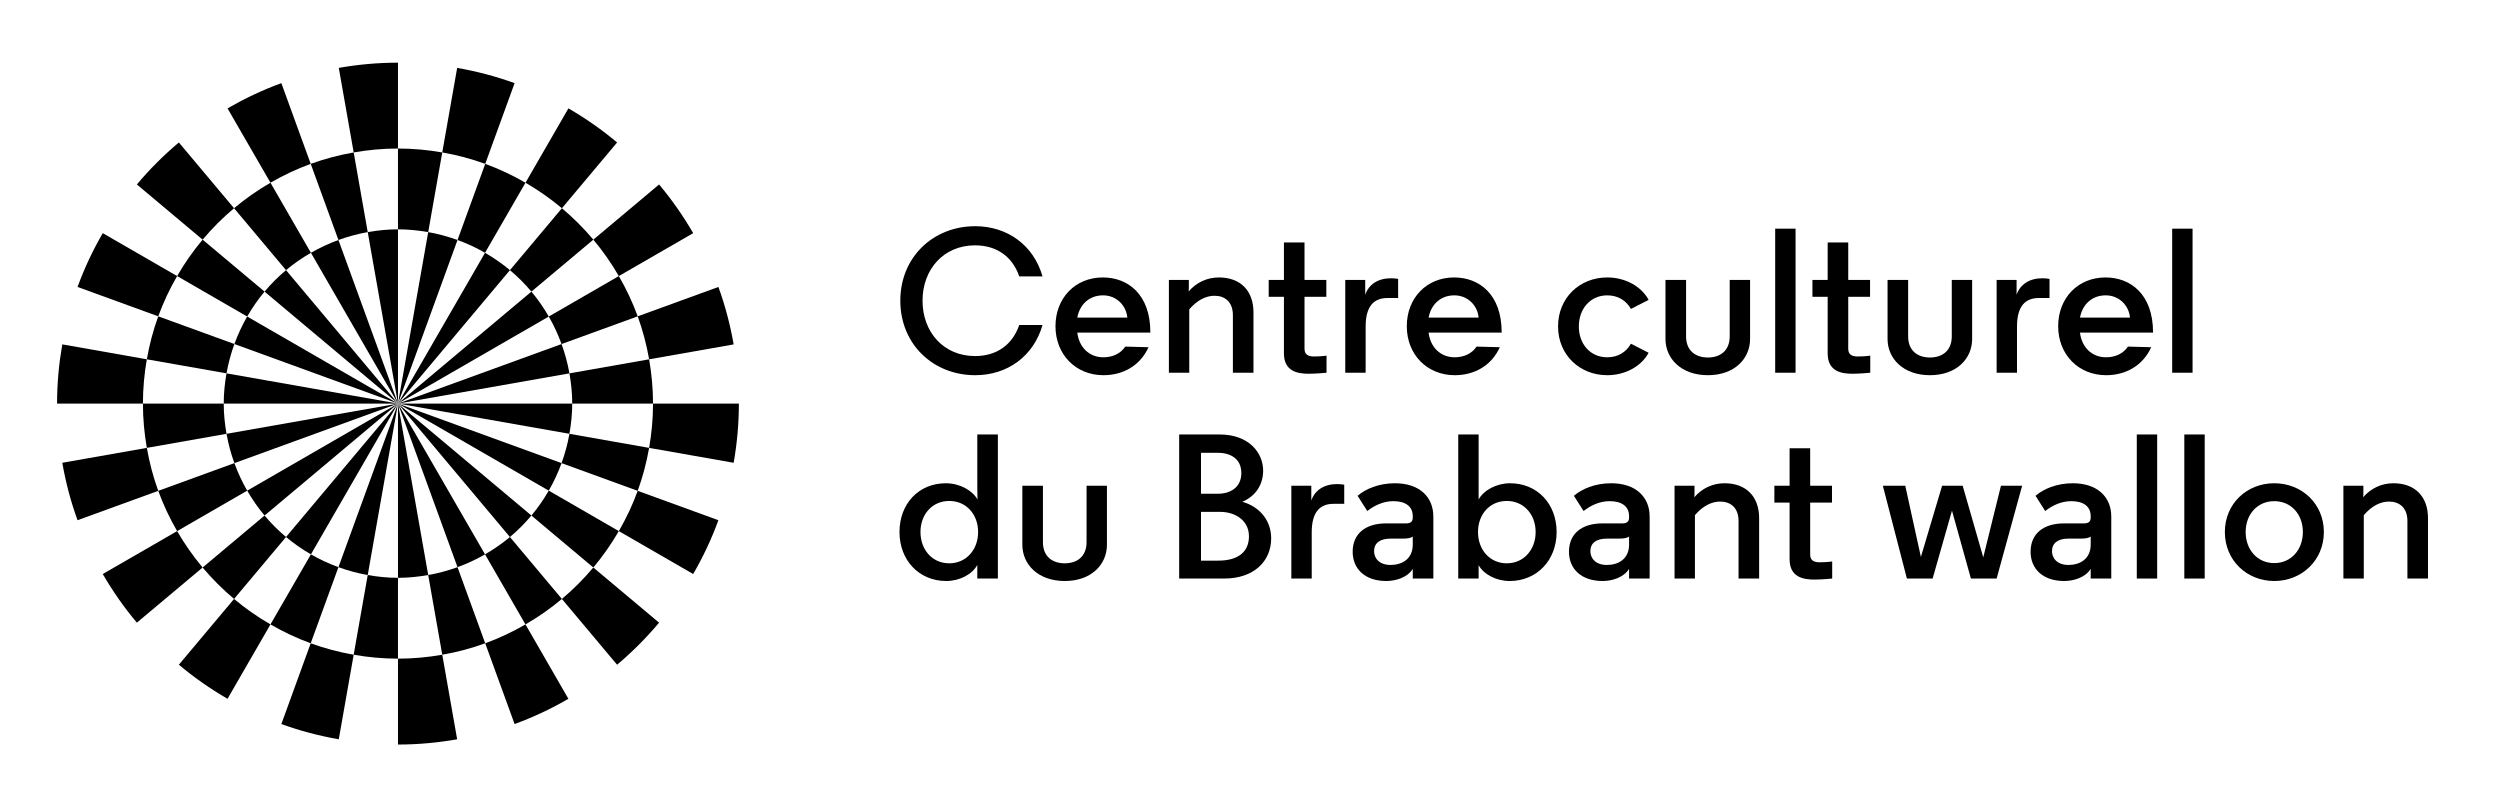 <?xml version="1.0" encoding="utf-8"?>
<!-- Generator: Adobe Illustrator 16.0.0, SVG Export Plug-In . SVG Version: 6.00 Build 0)  -->
<!DOCTYPE svg PUBLIC "-//W3C//DTD SVG 1.1//EN" "http://www.w3.org/Graphics/SVG/1.1/DTD/svg11.dtd">
<svg version="1.1" id="Calque_1" xmlns="http://www.w3.org/2000/svg" xmlns:xlink="http://www.w3.org/1999/xlink" x="0px" y="0px"
	 width="593px" height="192px" viewBox="0 0 593 192" enable-background="new 0 0 593 192" xml:space="preserve">
<g>
	<path d="M231.276,84.458c5.32,0,8.932-2.832,10.493-7.372h5.516c-2.098,7.372-8.299,11.911-15.961,11.911
		c-10.008,0-17.77-7.372-17.77-17.672s7.762-17.67,17.77-17.67c7.663,0,13.864,4.54,15.961,11.91h-5.516
		c-1.562-4.54-5.173-7.37-10.493-7.37c-7.422,0-12.45,5.663-12.45,13.131C218.826,78.796,223.854,84.458,231.276,84.458z"/>
	<path d="M272.866,78.892h-17.33c0.392,3.37,2.734,5.859,6.201,5.859c2.098,0,4.051-0.831,5.174-2.538l5.516,0.146
		c-1.953,4.345-6.006,6.639-10.69,6.639c-6.543,0-11.376-4.882-11.376-11.619c0-6.735,4.737-11.569,11.229-11.569
		c5.908,0,11.277,3.955,11.277,13.035V78.892z M255.536,75.329h11.862c-0.243-2.831-2.538-5.272-5.759-5.272
		C258.368,70.057,256.122,72.207,255.536,75.329z"/>
	<path d="M281.995,67.667c0,0.633,0,1.025-0.05,1.463c1.857-2.147,4.395-3.32,7.177-3.32c5.175,0,8.201,3.223,8.201,8.25v14.352
		h-4.882V74.745c0-3.125-1.904-4.59-4.344-4.59c-2.101,0-4.151,1.075-6.005,3.221v15.036h-4.832V66.396h4.734V67.667z"/>
	<path d="M309.431,57.511v8.885h5.174v4.003h-5.174v12.352c0,1.513,1.121,1.805,2.245,1.805c1.708,0,2.978-0.196,2.978-0.196v4.051
		c0,0-2.393,0.244-4.198,0.244c-2.636,0-5.908-0.536-5.908-4.832V70.399h-3.611v-4.003h3.611v-8.885H309.431z"/>
	<path d="M331.641,70.691h-2.538c-3.123,0-5.173,1.807-5.173,6.787v10.933h-4.834V66.396h4.734v3.516
		c0.831-2.441,3.026-3.906,6.103-3.906c0.538,0,1.123,0.048,1.708,0.146V70.691z"/>
	<path d="M356.196,78.892h-17.33c0.392,3.37,2.734,5.859,6.2,5.859c2.099,0,4.052-0.831,5.175-2.538l5.517,0.146
		c-1.952,4.345-6.007,6.639-10.691,6.639c-6.541,0-11.374-4.882-11.374-11.619c0-6.735,4.735-11.569,11.227-11.569
		c5.908,0,11.277,3.955,11.277,13.035V78.892z M338.866,75.329h11.861c-0.242-2.831-2.538-5.272-5.759-5.272
		C341.698,70.057,339.452,72.207,338.866,75.329z"/>
	<path d="M381.24,84.751c2.538,0,4.491-1.22,5.612-3.221l4.199,2.148c-1.758,3.271-5.612,5.32-9.812,5.32
		c-6.542,0-11.668-4.833-11.668-11.569c0-6.785,5.126-11.619,11.668-11.619c4.199,0,8.054,2.05,9.812,5.321l-4.199,2.149
		c-1.121-2.001-3.074-3.222-5.612-3.222c-4.004,0-6.737,3.174-6.737,7.372C374.503,81.626,377.236,84.751,381.24,84.751z"/>
	<path d="M395.054,80.407V66.396h4.882v13.376c0,3.467,2.294,5.028,5.176,5.028c2.879,0,5.174-1.562,5.174-5.028V66.396h4.834
		v14.011c0,4.638-3.663,8.591-10.008,8.591C398.763,88.998,395.054,85.045,395.054,80.407z"/>
	<path d="M425.907,88.412h-4.833V54.24h4.833V88.412z"/>
	<path d="M438.402,57.511v8.885h5.176v4.003h-5.176v12.352c0,1.513,1.124,1.805,2.246,1.805c1.709,0,2.978-0.196,2.978-0.196v4.051
		c0,0-2.392,0.244-4.197,0.244c-2.636,0-5.907-0.536-5.907-4.832V70.399h-3.612v-4.003h3.612v-8.885H438.402z"/>
	<path d="M447.728,80.407V66.396h4.882v13.376c0,3.467,2.294,5.028,5.174,5.028c2.881,0,5.175-1.562,5.175-5.028V66.396h4.833
		v14.011c0,4.638-3.661,8.591-10.008,8.591S447.728,85.045,447.728,80.407z"/>
	<path d="M486.146,70.691h-2.539c-3.124,0-5.174,1.807-5.174,6.787v10.933h-4.832V66.396h4.734v3.516
		c0.83-2.441,3.026-3.906,6.103-3.906c0.536,0,1.121,0.048,1.708,0.146V70.691z"/>
	<path d="M510.701,78.892h-17.329c0.39,3.37,2.732,5.859,6.198,5.859c2.099,0,4.052-0.831,5.176-2.538l5.517,0.146
		c-1.953,4.345-6.006,6.639-10.692,6.639c-6.541,0-11.373-4.882-11.373-11.619c0-6.735,4.735-11.569,11.226-11.569
		c5.908,0,11.278,3.955,11.278,13.035V78.892z M493.372,75.329h11.861c-0.243-2.831-2.54-5.272-5.759-5.272
		C496.204,70.057,493.958,72.207,493.372,75.329z"/>
	<path d="M520.075,88.412h-4.834V54.24h4.834V88.412z"/>
	<path d="M231.813,134.008c-1.173,2.197-4.151,3.808-7.373,3.808c-6.395,0-11.082-4.881-11.082-11.618s4.589-11.569,10.985-11.569
		c3.271,0,6.297,1.66,7.518,3.855c-0.048-1.513-0.048-3.318-0.048-5.027v-10.398h4.88v34.173h-4.88V134.008z M218.338,126.197
		c0,4.198,2.783,7.42,6.835,7.42c4.002,0,6.834-3.222,6.834-7.42c0-4.199-2.832-7.371-6.834-7.371
		C221.121,118.826,218.338,121.998,218.338,126.197z"/>
	<path d="M242.501,129.224v-14.011h4.883v13.375c0,3.467,2.294,5.029,5.173,5.029c2.882,0,5.176-1.563,5.176-5.029v-13.375h4.832
		v14.011c0,4.637-3.66,8.592-10.008,8.592C246.212,137.815,242.501,133.86,242.501,129.224z"/>
	<path d="M294.687,119.021c4.199,1.221,6.836,4.491,6.836,8.69c0,5.368-4.052,9.52-11.131,9.52h-10.692v-34.173h9.619
		c6.882,0,10.3,4.297,10.3,8.593C299.618,114.872,297.909,117.654,294.687,119.021z M284.875,107.402v9.714h4.003
		c3.027,0,5.564-1.563,5.564-4.882c0-3.611-2.782-4.832-5.612-4.832H284.875z M284.875,132.983h4.101
		c4.786,0,7.274-2.149,7.274-5.761c0-3.907-3.417-5.809-6.835-5.809h-4.54V132.983z"/>
	<path d="M318.852,119.509h-2.539c-3.123,0-5.173,1.807-5.173,6.785v10.937h-4.834v-22.018h4.734v3.515
		c0.832-2.439,3.026-3.905,6.103-3.905c0.538,0,1.123,0.05,1.709,0.146V119.509z"/>
	<path d="M335.107,122.438c0-2.344-1.758-3.563-4.588-3.563c-2.393,0-4.54,1.024-6.201,2.342l-2.294-3.611
		c1.855-1.612,4.98-2.979,8.837-2.979c5.809,0,9.129,3.223,9.129,7.908v14.694h-4.883v-2.294c-1.27,2.05-4.003,2.879-6.297,2.879
		c-5.028,0-7.958-2.879-7.958-6.932c0-4.296,3.027-6.736,7.958-6.736h4.735c1.123,0,1.562-0.489,1.562-1.368V122.438z
		 M335.107,129.176v-1.905c-0.438,0.343-1.221,0.488-2.343,0.488h-2.93c-2.586,0-3.903,1.123-3.903,2.979
		c0,1.709,1.269,3.271,3.903,3.271C332.569,134.008,335.107,132.591,335.107,129.176z"/>
	<path d="M350.729,137.23h-4.834v-34.173h4.834v15.426c1.171-2.195,4.247-3.855,7.468-3.855c6.396,0,11.033,4.832,11.033,11.569
		s-4.734,11.618-11.129,11.618c-3.175,0-6.152-1.562-7.372-3.76V137.23z M350.583,126.197c0,4.198,2.782,7.42,6.834,7.42
		c4.003,0,6.834-3.222,6.834-7.42c0-4.199-2.831-7.371-6.834-7.371C353.365,118.826,350.583,121.998,350.583,126.197z"/>
	<path d="M386.416,122.438c0-2.344-1.76-3.563-4.592-3.563c-2.39,0-4.539,1.024-6.197,2.342l-2.295-3.611
		c1.854-1.612,4.978-2.979,8.836-2.979c5.81,0,9.128,3.223,9.128,7.908v14.694h-4.88v-2.294c-1.271,2.05-4.005,2.879-6.301,2.879
		c-5.026,0-7.955-2.879-7.955-6.932c0-4.296,3.026-6.736,7.955-6.736h4.737c1.123,0,1.563-0.489,1.563-1.368V122.438z
		 M386.416,129.176v-1.905c-0.44,0.343-1.222,0.488-2.346,0.488h-2.927c-2.59,0-3.907,1.123-3.907,2.979
		c0,1.709,1.27,3.271,3.907,3.271C383.876,134.008,386.416,132.591,386.416,129.176z"/>
	<path d="M401.938,116.482c0,0.634,0,1.024-0.05,1.465c1.856-2.148,4.395-3.319,7.178-3.319c5.174,0,8.2,3.223,8.2,8.251v14.352
		h-4.882v-13.669c0-3.125-1.903-4.59-4.344-4.59c-2.101,0-4.15,1.073-6.005,3.223v15.036h-4.832v-22.018h4.734V116.482z"/>
	<path d="M429.374,106.328v8.885h5.175v4.003h-5.175v12.351c0,1.513,1.121,1.807,2.246,1.807c1.707,0,2.977-0.195,2.977-0.195v4.053
		c0,0-2.392,0.244-4.197,0.244c-2.638,0-5.909-0.537-5.909-4.834v-13.425h-3.61v-4.003h3.61v-8.885H429.374z"/>
	<path d="M470.429,132.202l4.198-16.989h5.027l-6.053,22.018H467.5l-4.491-16.109l-4.588,16.109h-6.103l-5.711-22.018h5.32
		l3.709,16.892l5.03-16.892h4.88L470.429,132.202z"/>
	<path d="M495.911,122.438c0-2.344-1.757-3.563-4.588-3.563c-2.394,0-4.541,1.024-6.2,2.342l-2.294-3.611
		c1.854-1.612,4.979-2.979,8.835-2.979c5.809,0,9.129,3.223,9.129,7.908v14.694h-4.882v-2.294c-1.269,2.05-4.003,2.879-6.297,2.879
		c-5.028,0-7.958-2.879-7.958-6.932c0-4.296,3.027-6.736,7.958-6.736h4.735c1.123,0,1.562-0.489,1.562-1.368V122.438z
		 M495.911,129.176v-1.905c-0.438,0.343-1.221,0.488-2.342,0.488h-2.931c-2.586,0-3.904,1.123-3.904,2.979
		c0,1.709,1.269,3.271,3.904,3.271C493.373,134.008,495.911,132.591,495.911,129.176z"/>
	<path d="M511.68,137.23h-4.834v-34.173h4.834V137.23z"/>
	<path d="M522.955,137.23h-4.834v-34.173h4.834V137.23z"/>
	<path d="M539.454,114.628c6.493,0,11.766,4.832,11.766,11.569s-5.272,11.618-11.766,11.618c-6.492,0-11.717-4.881-11.717-11.618
		S532.962,114.628,539.454,114.628z M539.454,118.876c-4.003,0-6.785,3.122-6.785,7.321c0,4.198,2.782,7.37,6.785,7.37
		c4.004,0,6.786-3.172,6.786-7.37C546.24,121.998,543.458,118.876,539.454,118.876z"/>
	<path d="M560.592,116.482c0,0.634,0,1.024-0.049,1.465c1.854-2.148,4.394-3.319,7.176-3.319c5.175,0,8.201,3.223,8.201,8.251
		v14.352h-4.881v-13.669c0-3.125-1.904-4.59-4.345-4.59c-2.1,0-4.149,1.073-6.005,3.223v15.036h-4.834v-22.018h4.736V116.482z"/>
</g>
<g>
	<path d="M73.702,38.867l-6.964-19.145c-4.456,1.622-8.714,3.645-12.766,5.984L64.153,43.34
		C67.184,41.587,70.368,40.079,73.702,38.867z"/>
	<path d="M94.4,35.23V14.866c-4.791,0-9.475,0.434-14.04,1.236l3.533,20.058C87.307,35.56,90.816,35.23,94.4,35.23z"/>
	<path d="M55.517,49.39L42.428,33.793c-3.604,3.028-6.941,6.357-9.963,9.963l15.597,13.09C50.326,54.15,52.822,51.654,55.517,49.39z
		"/>
	<path d="M42.013,65.484l-17.639-10.18c-2.343,4.045-4.357,8.308-5.981,12.761l19.142,6.968C38.749,71.7,40.26,68.509,42.013,65.484
		z"/>
	<path d="M146.785,65.484l17.639-10.18c-2.368-4.085-5.07-7.954-8.087-11.548l-15.598,13.09
		C143.001,59.534,145.022,62.431,146.785,65.484z"/>
	<path d="M153.973,85.227l20.051-3.533c-0.822-4.695-2.027-9.254-3.618-13.628l-19.143,6.968
		C152.452,78.309,153.354,81.72,153.973,85.227z"/>
	<path d="M153.973,106.236l20.051,3.535c0.802-4.563,1.237-9.251,1.237-14.039h-20.362
		C154.898,99.315,154.565,102.82,153.973,106.236z"/>
	<path d="M115.097,38.867l6.967-19.145c-4.377-1.588-8.934-2.797-13.623-3.62l-3.537,20.058
		C108.416,36.772,111.824,37.679,115.097,38.867z"/>
	<path d="M133.284,49.393l13.092-15.6c-3.596-3.021-7.461-5.721-11.545-8.087L124.646,43.34
		C127.703,45.113,130.592,47.132,133.284,49.393z"/>
	<path d="M115.093,152.587l6.967,19.155c4.454-1.623,8.712-3.639,12.763-5.986L124.64,148.11
		C121.614,149.863,118.429,151.374,115.093,152.587z"/>
	<path d="M33.903,95.728c0-3.582,0.329-7.09,0.925-10.501l-20.052-3.541c-0.8,4.568-1.241,9.251-1.241,14.042l0,0H33.903
		L33.903,95.728z"/>
	<path d="M94.4,156.233v20.371c4.788,0,9.477-0.443,14.038-1.242l-3.533-20.061C101.488,155.904,97.986,156.233,94.4,156.233z"/>
	<path d="M146.785,125.979l17.635,10.179c2.346-4.049,4.36-8.31,5.984-12.763l-19.141-6.967
		C150.049,119.759,148.539,122.945,146.785,125.979z"/>
	<path d="M133.278,142.067l13.092,15.606c3.604-3.032,6.938-6.374,9.963-9.978l-15.599-13.084
		C138.47,137.304,135.976,139.805,133.278,142.067z"/>
	<path d="M34.828,106.236l-20.052,3.535c0.819,4.688,2.022,9.247,3.617,13.623l19.142-6.967
		C36.345,113.154,35.446,109.742,34.828,106.236z"/>
	<path d="M42.013,125.979l-17.639,10.179c2.365,4.085,5.07,7.947,8.091,11.534l15.597-13.079
		C45.799,131.925,43.783,129.028,42.013,125.979z"/>
	<path d="M73.699,152.587l-6.961,19.155c4.371,1.592,8.93,2.798,13.619,3.62l3.537-20.061
		C80.386,154.689,76.974,153.782,73.699,152.587z"/>
	<path d="M55.517,142.067L42.426,157.67c3.596,3.016,7.461,5.72,11.544,8.086l10.183-17.646
		C61.094,146.343,58.202,144.32,55.517,142.067z"/>
</g>
<g>
	<path d="M73.749,59.962L64.153,43.34c-3.055,1.772-5.947,3.792-8.636,6.05L67.845,64.08C69.677,62.536,71.66,61.173,73.749,59.962z
		"/>
	<path d="M55.596,81.602l-18.061-6.568c-1.19,3.275-2.089,6.68-2.707,10.193l18.902,3.333
		C54.152,86.163,54.784,83.842,55.596,81.602z"/>
	<path d="M101.57,55.057l3.335-18.897c-3.417-0.6-6.919-0.93-10.505-0.93v19.167C96.85,54.397,99.239,54.652,101.57,55.057z"/>
	<path d="M62.752,69.171l-14.69-12.325c-2.263,2.688-4.279,5.578-6.049,8.638l16.621,9.598
		C59.841,72.992,61.206,71.008,62.752,69.171z"/>
	<path d="M87.225,55.057L83.894,36.16c-3.507,0.612-6.92,1.519-10.192,2.707l6.577,18.061
		C82.514,56.115,84.833,55.481,87.225,55.057z"/>
	<path d="M133.2,81.607l18.063-6.573c-1.214-3.331-2.719-6.52-4.478-9.549l-16.619,9.598C131.365,77.15,132.373,79.333,133.2,81.607
		z"/>
	<path d="M135.731,95.728c0,0,0,0,0,0.004h19.167c0-0.004,0-0.004,0-0.004c0-3.582-0.333-7.09-0.926-10.501l-18.904,3.333
		C135.48,90.891,135.731,93.279,135.731,95.728z"/>
	<path d="M115.049,59.962l9.597-16.622c-3.027-1.753-6.217-3.259-9.548-4.474l-6.575,18.061
		C110.801,57.755,112.982,58.768,115.049,59.962z"/>
	<path d="M126.048,69.171l14.692-12.325c-2.264-2.693-4.764-5.186-7.456-7.453L120.957,64.08
		C122.8,65.626,124.502,67.329,126.048,69.171z"/>
	<path d="M115.049,131.494l9.591,16.616c3.063-1.768,5.95-3.79,8.638-6.043l-12.325-14.688
		C119.12,128.921,117.133,130.288,115.049,131.494z"/>
	<path d="M101.57,136.396l3.335,18.905c3.505-0.612,6.917-1.514,10.188-2.715l-6.571-18.056
		C106.284,135.345,103.967,135.978,101.57,136.396z"/>
	<path d="M133.2,109.852l18.063,6.576c1.188-3.273,2.091-6.686,2.709-10.191l-18.904-3.337
		C134.644,105.296,134.014,107.616,133.2,109.852z"/>
	<path d="M126.048,122.285l14.687,12.327c2.258-2.688,4.28-5.584,6.05-8.634l-16.619-9.599
		C128.958,118.467,127.59,120.45,126.048,122.285z"/>
	<path d="M53.067,95.728H33.903c0,3.587,0.329,7.092,0.925,10.508l18.902-3.337C53.323,100.566,53.067,98.182,53.067,95.728z"/>
	<path d="M62.752,122.285l-14.69,12.327c2.265,2.691,4.761,5.192,7.456,7.455l12.328-14.688
		C66.002,125.833,64.293,124.13,62.752,122.285z"/>
	<path d="M87.225,136.396l-3.332,18.905c3.413,0.603,6.922,0.932,10.506,0.932v-19.175
		C91.952,137.059,89.558,136.809,87.225,136.396z"/>
	<path d="M55.596,109.852l-18.061,6.576c1.214,3.331,2.726,6.518,4.478,9.551l16.621-9.596
		C57.437,114.312,56.427,112.126,55.596,109.852z"/>
	<path d="M73.749,131.494l-9.596,16.616c3.031,1.75,6.215,3.264,9.546,4.477l6.579-18.056
		C77.997,133.7,75.819,132.69,73.749,131.494z"/>
</g>
<g>
	<polygon points="94.4,95.728 94.4,95.728 94.4,95.728 94.4,95.732 94.4,95.732 94.4,95.732 	"/>
	<rect x="94.4" y="95.728" width="0" height="0"/>
	<polygon points="94.4,95.728 94.4,95.728 94.4,95.728 94.4,95.732 94.4,95.732 	"/>
	<polygon points="94.4,95.732 94.4,95.732 94.4,95.732 	"/>
	<polygon points="94.4,95.732 94.4,95.732 94.4,95.728 94.4,95.728 94.4,95.728 	"/>
	<polygon points="94.4,95.728 94.4,95.728 94.4,95.728 94.4,95.728 94.4,95.728 	"/>
	<rect x="94.4" y="95.728" width="0" height="0"/>
	<rect x="94.4" y="95.728" width="0" height="0"/>
	<polygon points="94.4,95.728 94.4,95.728 94.4,95.728 	"/>
	<polygon points="94.4,95.728 94.4,95.728 94.4,95.728 94.4,95.728 94.4,95.728 	"/>
	<polygon points="94.4,95.732 94.4,95.732 94.4,95.732 94.4,95.732 94.4,95.732 	"/>
	<rect x="94.4" y="95.732" width="0" height="0"/>
	<polygon points="94.4,95.728 94.4,95.728 94.4,95.728 	"/>
	<polygon points="94.4,95.728 94.4,95.728 94.4,95.728 	"/>
	<polygon points="94.4,95.732 94.4,95.732 94.4,95.732 94.4,95.732 94.4,95.732 	"/>
	<polygon points="94.4,95.732 94.4,95.732 94.4,95.732 	"/>
	<polygon points="94.4,95.728 94.4,95.728 94.4,95.728 	"/>
	<polygon points="94.4,95.728 94.4,95.728 94.4,95.732 94.4,95.728 94.4,95.728 	"/>
	<rect x="94.4" y="95.728" width="0" height="0"/>
	<polygon points="94.4,95.732 94.4,95.732 94.4,95.732 	"/>
	<rect x="94.4" y="95.732" width="0" height="0"/>
	<polygon points="94.4,95.732 94.4,95.732 94.4,95.732 	"/>
	<rect x="94.4" y="95.732" width="0" height="0"/>
	<polygon points="94.4,95.732 94.4,95.732 94.4,95.732 	"/>
	<polygon points="94.4,95.732 94.4,95.732 94.4,95.732 94.4,95.732 94.4,95.732 	"/>
	<rect x="94.4" y="95.728" width="0" height="0"/>
	<polygon points="94.4,95.728 94.4,95.728 94.4,95.728 	"/>
	<polygon points="94.4,95.728 94.4,95.728 94.4,95.728 94.4,95.728 94.4,95.728 	"/>
	<rect x="94.4" y="95.732" width="0" height="0"/>
	<rect x="94.4" y="95.732" width="0" height="0"/>
	<rect x="94.4" y="95.732" width="0" height="0"/>
	<rect x="94.4" y="95.732" width="0" height="0"/>
	<polygon points="94.4,95.732 94.4,95.732 94.4,95.732 94.4,95.732 94.4,95.732 	"/>
	<rect x="94.4" y="95.728" width="0" height="0"/>
	<rect x="94.4" y="95.728" width="0" height="0"/>
	<rect x="94.4" y="95.728" width="0" height="0"/>
	<rect x="94.4" y="95.728" width="0" height="0"/>
	<polygon points="94.4,95.728 94.4,95.728 94.4,95.728 	"/>
	<polygon points="94.4,95.728 94.4,95.728 94.4,95.728 94.4,95.728 94.4,95.728 	"/>
	<polygon points="94.4,95.728 94.4,95.728 94.4,95.728 	"/>
	<polygon points="94.4,95.728 94.4,95.728 94.4,95.728 	"/>
	<polygon points="94.4,95.728 94.4,95.728 94.4,95.728 94.4,95.728 94.4,95.728 94.4,95.728 	"/>
	<polygon points="94.4,95.732 94.4,95.732 94.4,95.728 	"/>
	<polygon points="94.4,95.728 94.4,95.728 94.4,95.728 	"/>
	<polygon points="94.4,95.732 94.4,95.728 94.4,95.728 	"/>
	<polygon points="94.4,95.728 94.4,95.728 94.4,95.728 	"/>
	<polygon points="94.4,95.728 94.4,95.728 94.4,95.728 	"/>
	<polygon points="94.4,95.728 94.4,95.728 94.4,95.728 94.4,95.728 94.4,95.728 	"/>
	<polygon points="94.4,95.728 94.4,95.728 94.4,95.728 	"/>
	<polygon points="94.4,95.728 94.4,95.728 94.4,95.728 94.4,95.728 94.4,95.728 94.4,95.728 	"/>
	<polygon points="94.4,95.728 94.4,95.728 94.4,95.728 	"/>
	<polygon points="94.4,95.728 94.4,95.728 94.4,95.728 	"/>
	<polygon points="94.4,95.732 94.4,95.732 94.4,95.732 	"/>
	<rect x="94.4" y="95.728" width="0" height="0"/>
	<polygon points="94.4,95.732 94.4,95.732 94.4,95.732 	"/>
	<polygon points="94.4,95.728 94.4,95.728 94.4,95.728 	"/>
	<polygon points="94.395,95.728 94.4,95.728 94.4,95.728 	"/>
	<polygon points="94.4,95.732 94.4,95.732 94.4,95.732 	"/>
	<polygon points="94.4,95.732 94.4,95.732 94.4,95.732 	"/>
	<polygon points="94.4,95.732 94.4,95.732 94.4,95.732 	"/>
	<polygon points="94.4,95.732 94.4,95.732 94.4,95.732 	"/>
	<polygon points="94.4,95.728 94.4,95.728 94.4,95.728 	"/>
	<polygon points="94.4,95.732 94.4,95.732 94.4,95.732 	"/>
	<polygon points="94.4,95.732 94.4,95.732 94.4,95.732 	"/>
	<polygon points="94.4,95.728 94.4,95.728 94.4,95.728 	"/>
	<rect x="94.4" y="95.728" width="0" height="0"/>
	<rect x="94.4" y="95.728" width="0" height="0"/>
	<rect x="94.4" y="95.728" width="0" height="0"/>
	<rect x="94.4" y="95.728" width="0" height="0"/>
	<polygon points="94.4,95.728 94.4,95.728 94.4,95.728 	"/>
	<polygon points="94.4,95.728 94.4,95.728 94.4,95.728 94.4,95.728 94.4,95.728 94.4,95.728 	"/>
	<polygon points="94.4,95.728 94.4,95.728 94.4,95.728 	"/>
	<rect x="94.4" y="95.728" width="0" height="0"/>
	<rect x="94.4" y="95.728" width="0" height="0"/>
	<rect x="94.4" y="95.728" width="0" height="0"/>
	<polygon points="94.4,95.728 94.4,95.728 94.4,95.728 	"/>
	<polygon points="94.4,95.728 94.4,95.728 94.4,95.728 94.4,95.728 94.4,95.728 	"/>
	<polygon points="94.4,95.728 94.4,95.728 94.4,95.728 	"/>
	<rect x="94.4" y="95.728" width="0" height="0"/>
	<polygon points="94.4,95.728 94.4,95.728 94.4,95.728 	"/>
	<polygon points="94.4,95.728 94.4,95.728 94.4,95.728 94.4,95.728 94.4,95.728 	"/>
	<rect x="94.4" y="95.728" width="0" height="0"/>
	<polygon points="94.4,95.728 94.4,95.728 94.4,95.728 94.4,95.728 94.4,95.728 	"/>
	<rect x="94.4" y="95.728" width="0" height="0"/>
	<polygon points="94.4,95.728 94.4,95.728 94.4,95.732 94.4,95.728 94.4,95.728 	"/>
	<polygon points="94.4,95.728 94.4,95.728 94.395,95.732 94.4,95.732 94.4,95.732 	"/>
	<rect x="94.4" y="95.732" width="0" height="0"/>
	<path d="M94.4,95.728l14.123-38.8c-2.239-0.813-4.554-1.447-6.953-1.871L94.4,95.728L94.4,95.728z"/>
	<path d="M94.4,95.728l-14.122-38.8c-2.281,0.828-4.459,1.84-6.529,3.034l20.646,35.766H94.4z"/>
	<path d="M94.4,95.728L94.4,95.728L58.633,75.082c-1.197,2.068-2.207,4.25-3.038,6.52l38.799,14.126H94.4z"/>
	<path d="M94.395,95.728L67.845,64.08c-1.843,1.543-3.552,3.25-5.093,5.091L94.395,95.728L94.395,95.728z"/>
	<rect x="94.4" y="95.732" width="0" height="0"/>
	<polygon points="94.4,95.728 94.4,95.728 94.4,95.728 	"/>
	<path d="M94.4,95.728L94.4,95.728l26.557-31.648c-1.836-1.543-3.824-2.906-5.908-4.118L94.4,95.728L94.4,95.728z"/>
	<rect x="94.4" y="95.728" width="0" height="0.004"/>
	<rect x="94.4" y="95.732" width="0" height="0"/>
	<rect x="94.4" y="95.732" width="0" height="0"/>
	<path d="M94.4,95.728l35.766-20.646c-1.208-2.09-2.569-4.074-4.118-5.911L94.4,95.728L94.4,95.728z"/>
	<path d="M94.4,95.728l40.668-7.168c-0.424-2.396-1.051-4.711-1.868-6.953L94.4,95.728L94.4,95.728z"/>
	<path d="M94.4,95.728V54.397c-2.448,0-4.842,0.255-7.175,0.66L94.4,95.728L94.4,95.728z"/>
	<path d="M94.4,95.732l26.553,31.646c1.847-1.546,3.547-3.249,5.095-5.094L94.4,95.732L94.4,95.732z"/>
	<path d="M94.4,95.732v41.326c2.45,0,4.833-0.25,7.17-0.662L94.4,95.732L94.4,95.732z"/>
	<path d="M108.522,134.531c2.274-0.831,4.459-1.838,6.526-3.037L94.4,95.732L108.522,134.531z"/>
	<path d="M130.166,116.38c1.194-2.068,2.205-4.254,3.034-6.528L94.4,95.732L130.166,116.38z"/>
	<path d="M135.068,102.899c0.407-2.333,0.663-4.718,0.663-7.167L94.4,95.728L135.068,102.899z"/>
	<path d="M94.395,95.732l-26.55,31.646c1.832,1.542,3.815,2.907,5.904,4.115L94.395,95.732L94.395,95.732z"/>
	<path d="M94.395,95.732L94.395,95.732l-40.666,7.167c0.422,2.396,1.054,4.717,1.866,6.952L94.395,95.732L94.395,95.732z"/>
	<path d="M94.395,95.732l-35.762,20.65c1.212,2.084,2.573,4.067,4.119,5.902L94.395,95.732L94.395,95.732z"/>
	<path d="M94.4,95.732L94.4,95.732l-14.122,38.799c2.236,0.813,4.555,1.446,6.947,1.865L94.4,95.732L94.4,95.732z"/>
	<path d="M94.4,95.728L94.4,95.728h-0.005L53.729,88.56c-0.407,2.332-0.662,4.719-0.662,7.168l0,0H94.4L94.4,95.728z"/>
	<rect x="94.4" y="95.728" width="0" height="0"/>
	<polygon points="94.4,95.728 94.4,95.728 94.4,95.728 	"/>
	<polygon points="94.4,95.728 94.4,95.728 94.4,95.728 94.4,95.728 94.4,95.728 	"/>
	<rect x="94.4" y="95.732" width="0" height="0"/>
	<rect x="94.4" y="95.728" width="0" height="0"/>
	<rect x="94.4" y="95.728" width="0" height="0"/>
	<rect x="94.4" y="95.728" width="0" height="0"/>
	<polygon points="94.4,95.728 94.4,95.728 94.4,95.728 94.4,95.728 94.4,95.728 	"/>
	<rect x="94.4" y="95.728" width="0" height="0"/>
	<rect x="94.397" y="95.726" width="0.005" height="0.005"/>
	<rect x="94.395" y="95.728" width="0.005" height="0"/>
	<polygon points="94.4,95.728 94.4,95.728 94.4,95.728 94.4,95.728 94.4,95.728 94.4,95.728 	"/>
	<rect x="94.4" y="95.732" width="0" height="0"/>
	<rect x="94.4" y="95.732" width="0" height="0"/>
	<polygon points="94.4,95.728 94.4,95.728 94.4,95.728 	"/>
	<polygon points="94.4,95.732 94.4,95.732 94.4,95.732 	"/>
	<polygon points="94.4,95.728 94.4,95.728 94.4,95.732 94.4,95.732 94.4,95.732 	"/>
	<rect x="94.4" y="95.732" width="0" height="0"/>
	<rect x="94.4" y="95.728" width="0" height="0"/>
	<polygon points="94.4,95.728 94.4,95.728 94.4,95.728 94.4,95.728 94.4,95.728 	"/>
	<rect x="94.398" y="95.726" width="0.004" height="0.004"/>
	<rect x="94.4" y="95.728" width="0" height="0"/>
	<polygon points="94.4,95.728 94.4,95.728 94.4,95.728 	"/>
	<polygon points="94.4,95.732 94.4,95.732 94.4,95.732 	"/>
	<rect x="94.4" y="95.732" width="0" height="0"/>
	<polygon points="94.4,95.732 94.4,95.732 94.4,95.732 94.4,95.732 94.4,95.732 	"/>
	<rect x="94.397" y="95.73" width="0" height="0.005"/>
	<rect x="94.4" y="95.732" width="0" height="0"/>
	<rect x="94.4" y="95.732" width="0" height="0"/>
	<polygon points="94.4,95.732 94.4,95.732 94.4,95.732 94.4,95.732 94.4,95.732 	"/>
	<polygon points="94.4,95.728 94.4,95.728 94.4,95.728 	"/>
	<polygon points="94.4,95.732 94.4,95.732 94.4,95.732 	"/>
	<polygon points="94.4,95.732 94.4,95.732 94.4,95.732 	"/>
	<polygon points="94.4,95.732 94.4,95.732 94.4,95.732 94.4,95.732 94.4,95.732 	"/>
	<rect x="94.4" y="95.728" width="0" height="0"/>
	<rect x="94.397" y="95.727" width="0" height="0.007"/>
	<polygon points="94.395,95.732 94.395,95.732 94.395,95.732 	"/>
	<polygon points="94.395,95.732 94.4,95.732 94.395,95.732 	"/>
	<polygon points="94.4,95.732 94.4,95.732 94.4,95.732 94.4,95.732 94.4,95.732 94.4,95.728 	"/>
	<rect x="94.395" y="95.732" width="0" height="0"/>
	<polygon points="94.4,95.732 94.4,95.732 94.4,95.732 94.395,95.732 94.395,95.732 94.395,95.732 	"/>
	<rect x="94.395" y="95.732" width="0" height="0"/>
	<polygon points="94.395,95.732 94.395,95.732 94.395,95.732 	"/>
</g>
</svg>
